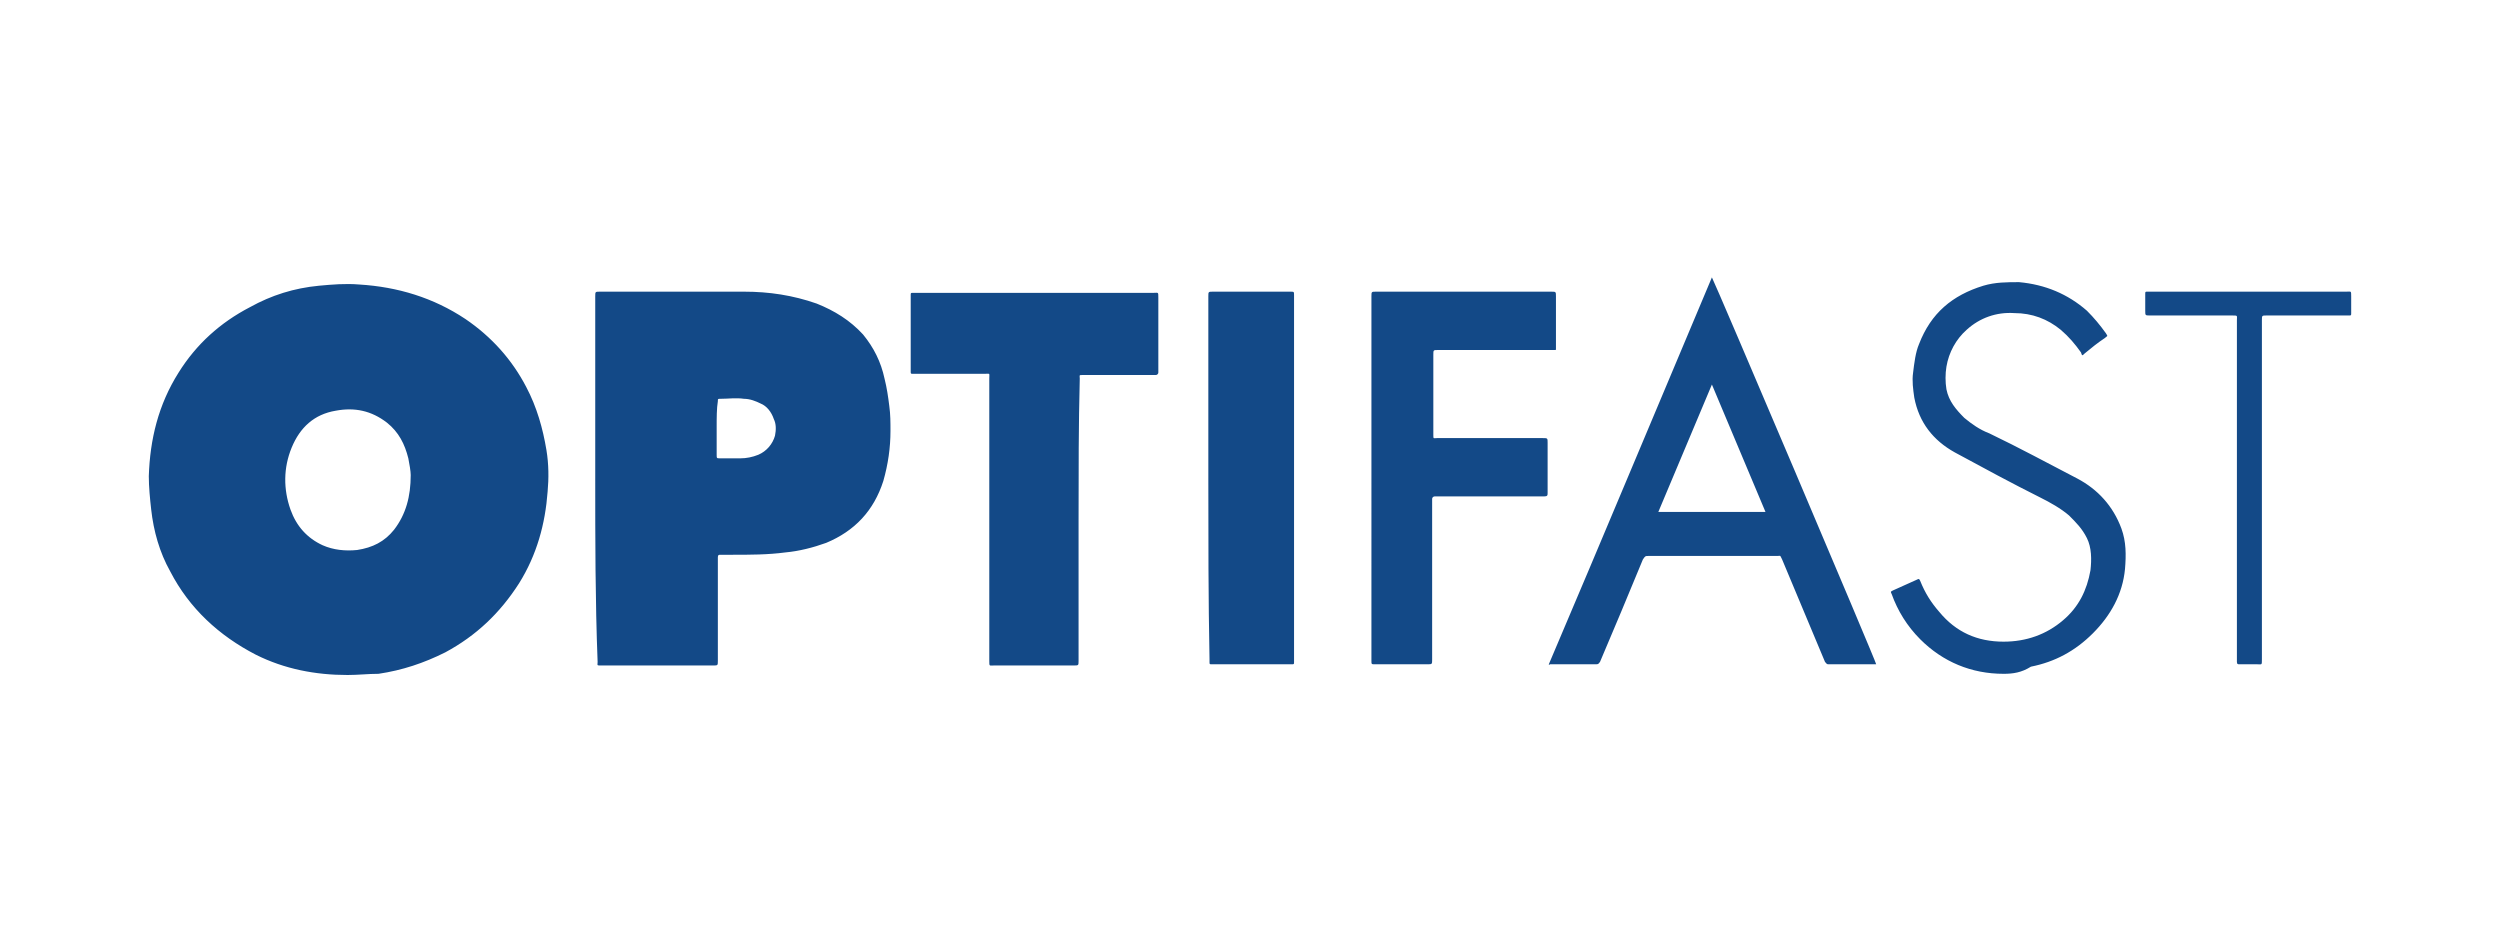 <svg xmlns="http://www.w3.org/2000/svg" width="210" height="80"><style>.st0{fill:#134987}</style><g id="Layer_1"><path class="st0" d="M29.2 56.7c-2.7 0-5.3-.5-7.7-1.7-3.1-1.6-5.6-3.9-7.2-7-.9-1.6-1.4-3.4-1.6-5.2-.1-.9-.2-1.9-.2-2.8.1-3.1.8-6 2.5-8.7 1.5-2.4 3.5-4.2 6-5.5 1.8-1 3.7-1.6 5.8-1.8 1.1-.1 2.2-.2 3.4-.1 3.2.2 6.2 1.1 8.9 2.9 2.2 1.5 3.9 3.4 5.1 5.7.9 1.7 1.4 3.5 1.7 5.3.2 1.2.2 2.4.1 3.5-.2 2.7-.9 5.3-2.4 7.7-1.6 2.5-3.6 4.4-6.2 5.8-1.8.9-3.6 1.5-5.6 1.8-.9 0-1.7.1-2.6.1zm5.3-16.8c0-.3-.1-.9-.2-1.4-.3-1.2-.8-2.2-1.8-3-1.3-1-2.7-1.3-4.3-1-1.8.3-3 1.4-3.7 3.1-.7 1.7-.7 3.5-.1 5.2.5 1.4 1.4 2.4 2.7 3 .9.4 1.9.5 2.9.4 1.3-.2 2.3-.7 3.1-1.7 1-1.3 1.4-2.8 1.4-4.6zM50 40.2V24.9c0-.4 0-.4.4-.4h12.1c2.1 0 4.1.3 6.1 1 1.5.6 2.8 1.4 3.9 2.6.9 1.1 1.5 2.3 1.8 3.7.2.8.3 1.5.4 2.3.1.7.1 1.4.1 2.1 0 1.4-.2 2.8-.6 4.2-.8 2.5-2.4 4.2-4.8 5.2-1.1.4-2.3.7-3.4.8-1.5.2-3 .2-4.5.2h-1c-.1 0-.2 0-.2.2v8.7c0 .4 0 .4-.4.4h-9.4c-.4 0-.3 0-.3-.3-.2-5.2-.2-10.3-.2-15.4zm10.2-4.3v2.3c0 .3 0 .3.3.3h1.7c.5 0 1-.1 1.5-.3.7-.3 1.2-.9 1.4-1.6.1-.5.1-1-.1-1.4-.2-.6-.6-1.1-1.1-1.3-.4-.2-.9-.4-1.4-.4-.7-.1-1.3 0-2 0-.2 0-.2 0-.2.2-.1.6-.1 1.4-.1 2.2zM90.6 43.6v11.9c0 .4 0 .4-.4.4h-6.7c-.4 0-.4.1-.4-.4V31.8c0-.5.1-.4-.4-.4h-6c-.2 0-.2 0-.2-.2v-6.4c0-.2 0-.2.2-.2h20.2c.4 0 .4-.1.4.4v6.3c0 .1-.1.2-.2.2H91c-.4 0-.3 0-.3.3-.1 3.9-.1 7.8-.1 11.8zM130.1 55.8c4.6-10.8 9.1-21.6 13.7-32.5.2.3 13.8 32.3 13.8 32.5H153.7c-.3 0-.2 0-.4-.2-1.2-2.9-2.4-5.7-3.6-8.6-.2-.4-.1-.3-.4-.3h-10.8c-.3 0-.3 0-.5.3-1.2 2.9-2.4 5.8-3.6 8.6-.1.1-.1.2-.3.2h-3.9s-.1.1-.1 0zM148.3 43c-1.5-3.6-3-7.1-4.5-10.7-1.5 3.6-3 7.1-4.5 10.7h9zM115.2 40.2V24.9c0-.4 0-.4.4-.4h14.7c.4 0 .4 0 .4.4v4.4c0 .1 0 .1-.1.1h-9.8c-.4 0-.4 0-.4.4v6.7c0 .4 0 .3.3.3h8.9c.4 0 .4 0 .4.4V41.4c0 .2 0 .3-.3.3h-9.2c-.1 0-.2.1-.2.2v13.5c0 .4 0 .4-.4.4h-4.4c-.3 0-.3 0-.3-.3V40.2zM101.5 40.2V24.9c0-.4 0-.4.4-.4h6.5c.3 0 .3 0 .3.3v30.8c0 .2 0 .2-.2.2h-6.7c-.2 0-.2 0-.2-.2v-.2c-.1-5.1-.1-10.2-.1-15.2zM168.3 56.6c-2.7 0-5.1-1-7-2.9-1.1-1.1-1.9-2.4-2.4-3.8-.1-.2-.1-.2.1-.3.7-.3 1.3-.6 2-.9.2-.1.2-.1.3.1.4 1 .9 1.8 1.6 2.6 1.4 1.7 3.2 2.5 5.4 2.5 1.9 0 3.6-.6 5-1.8 1.3-1.1 2-2.5 2.3-4.2.1-.9.1-1.9-.3-2.7-.4-.8-.9-1.3-1.5-1.9-.7-.6-1.6-1.1-2.4-1.5-2.4-1.2-4.8-2.5-7.2-3.8-1.8-1-3-2.5-3.4-4.6-.1-.7-.2-1.4-.1-2.1.1-.8.2-1.7.5-2.4 1-2.6 2.8-4.1 5.4-4.9 1-.3 2-.3 3-.3 2.2.2 4.1 1 5.7 2.4.6.6 1.1 1.2 1.6 1.9.2.3.1.2-.1.4-.6.4-1.1.8-1.7 1.3-.2.2-.2.2-.3-.1-.5-.7-1-1.3-1.7-1.9-1.1-.9-2.4-1.4-3.9-1.4-1.5-.1-2.9.4-4 1.4-.9.8-1.5 1.9-1.7 3.1-.1.6-.1 1.3 0 1.9.2 1 .8 1.7 1.5 2.4.6.5 1.3 1 2.1 1.3 2.5 1.2 4.9 2.5 7.4 3.8 1.7.9 3 2.3 3.7 4.2.4 1.1.4 2.2.3 3.4-.2 2.1-1.2 3.9-2.7 5.4-1.5 1.5-3.2 2.4-5.2 2.8-.8.5-1.5.6-2.3.6zM187.9 41.2V26.9c0-.4.1-.4-.4-.4h-6.9c-.4 0-.4 0-.4-.4v-1.4c0-.2 0-.2.2-.2h16.7c.4 0 .4-.1.4.4v1.4c0 .2 0 .2-.2.2h-6.9c-.4 0-.4 0-.4.4v28.5c0 .5 0 .4-.4.4h-1.5c-.1 0-.2 0-.2-.2v-.2-14.2z"/></g></svg>